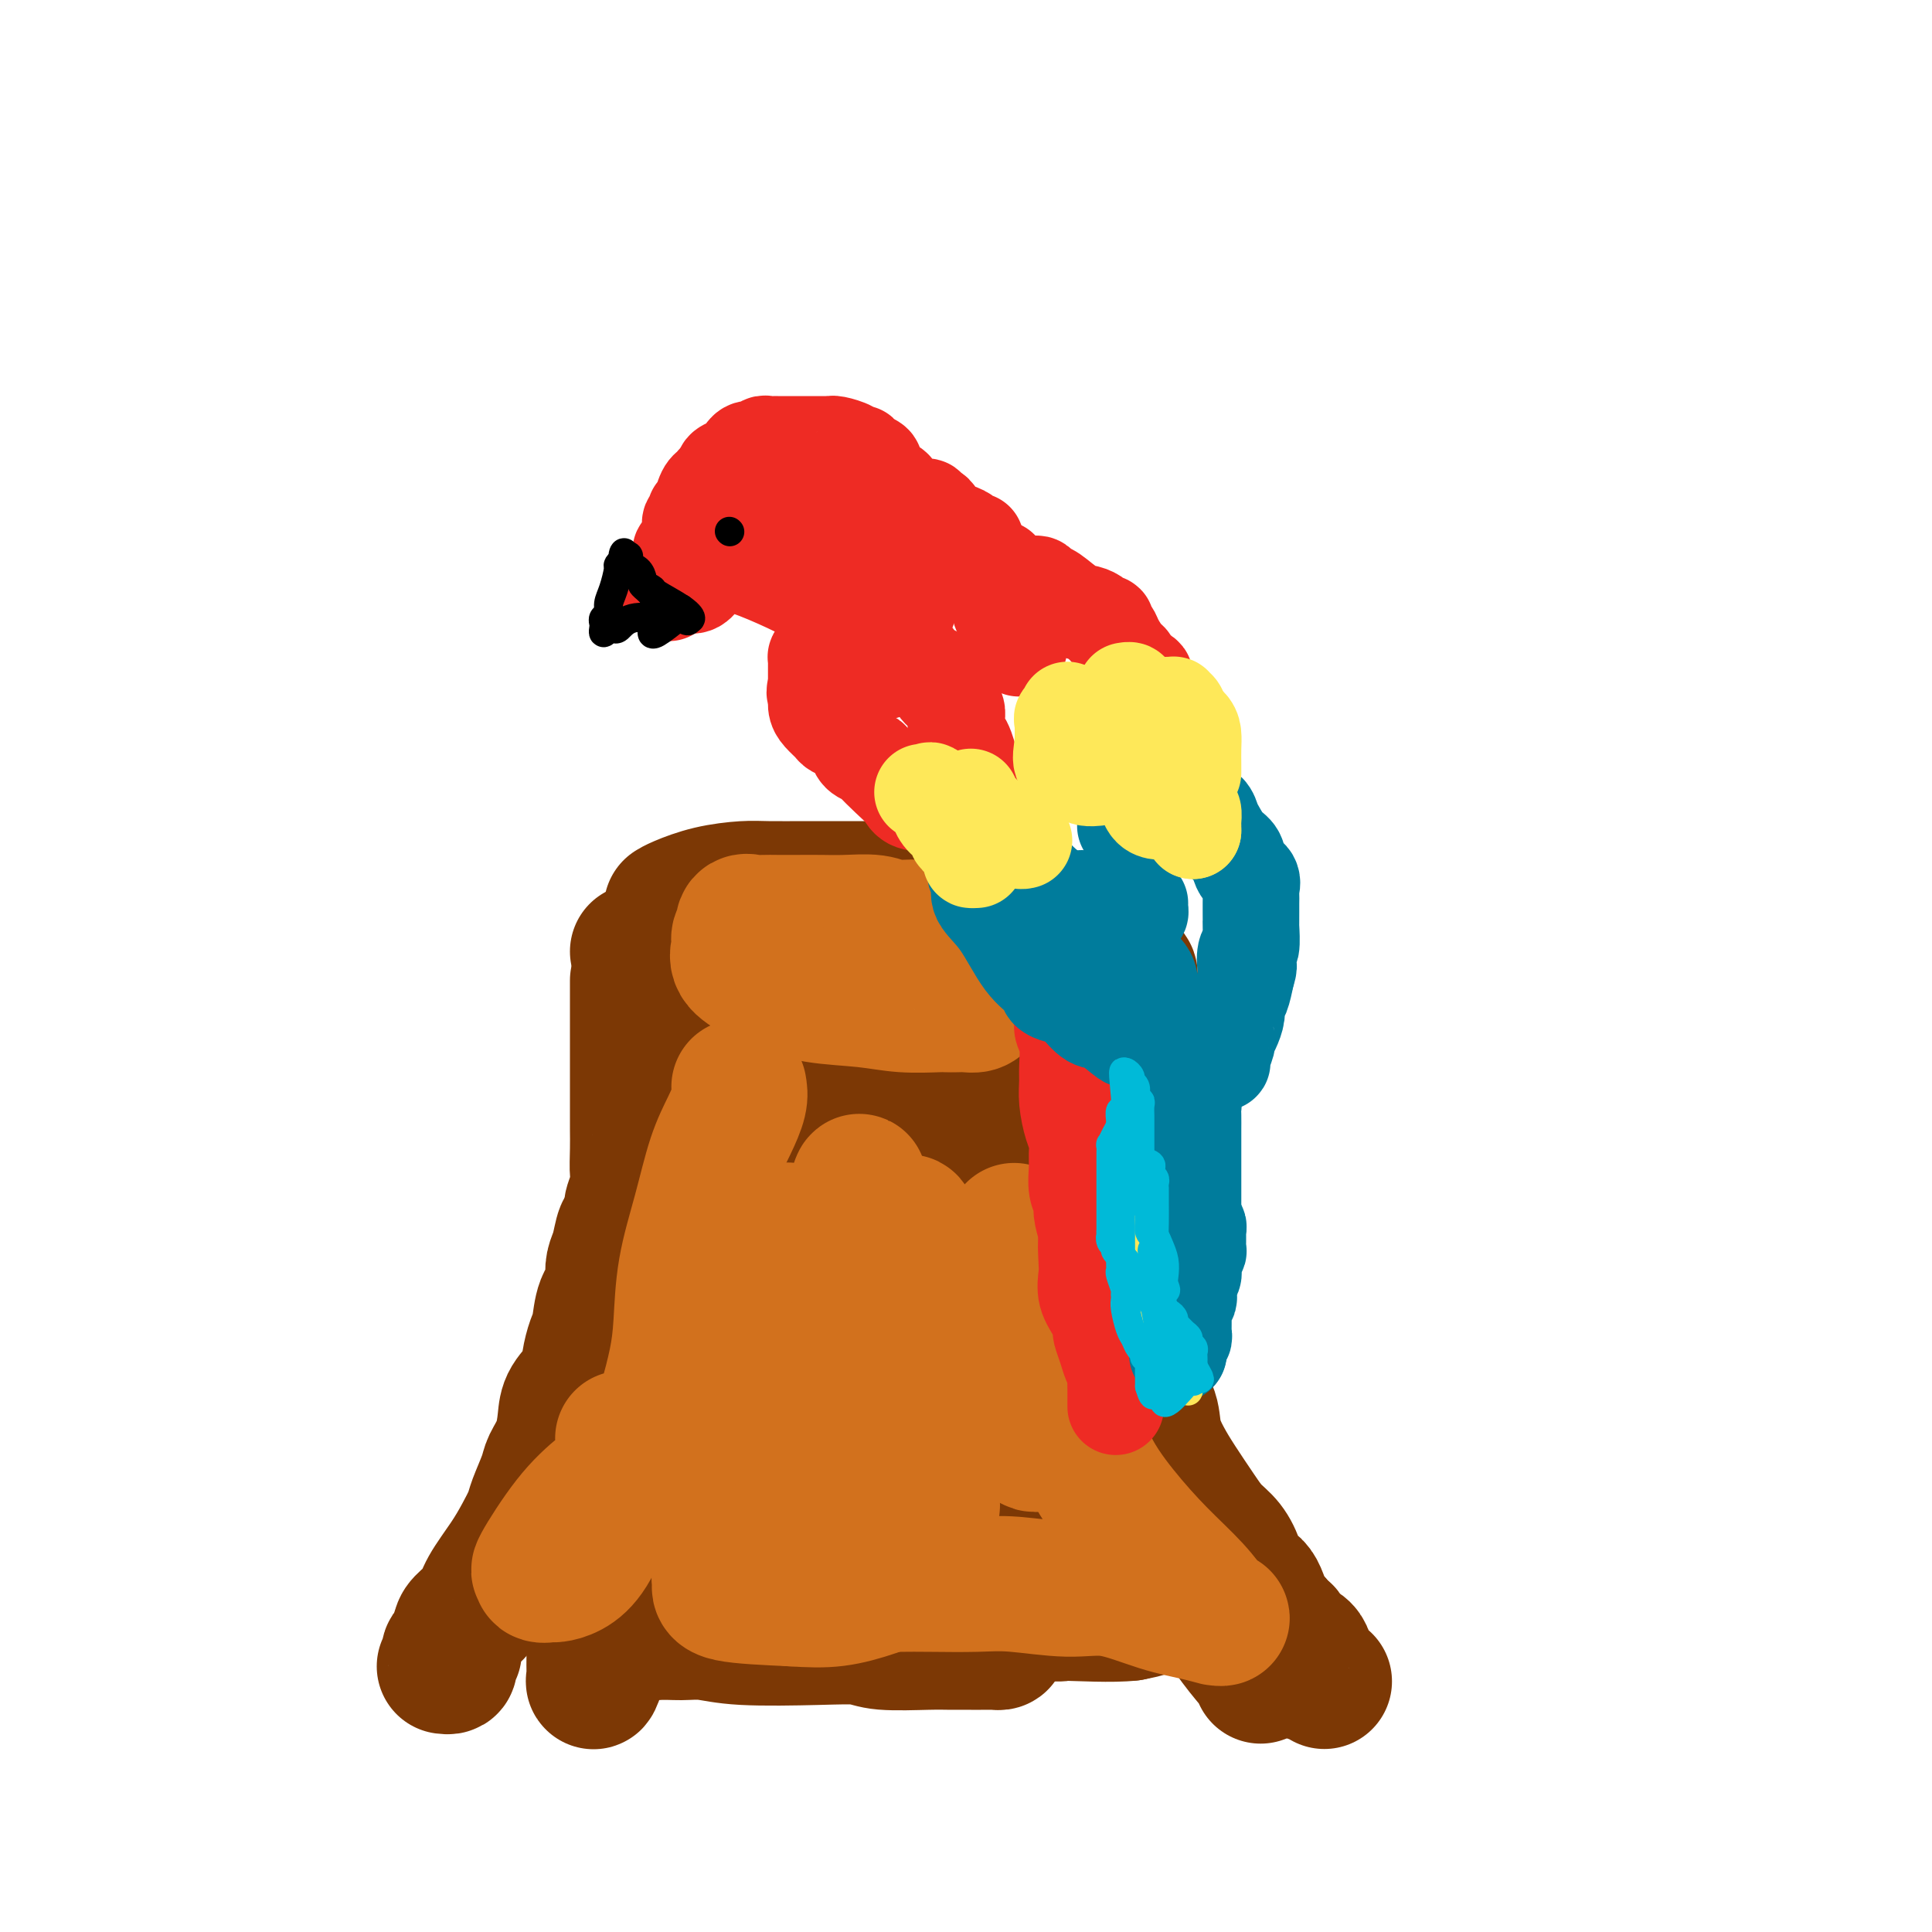 <svg viewBox='0 0 400 400' version='1.1' xmlns='http://www.w3.org/2000/svg' xmlns:xlink='http://www.w3.org/1999/xlink'><g fill='none' stroke='rgb(124,56,5)' stroke-width='28' stroke-linecap='round' stroke-linejoin='round'><path d='M92,345c0.414,0.052 0.828,0.104 1,0c0.172,-0.104 0.102,-0.363 0,-1c-0.102,-0.637 -0.237,-1.650 0,-2c0.237,-0.350 0.844,-0.036 1,0c0.156,0.036 -0.140,-0.207 0,-1c0.140,-0.793 0.715,-2.136 1,-3c0.285,-0.864 0.278,-1.248 1,-2c0.722,-0.752 2.172,-1.871 3,-3c0.828,-1.129 1.033,-2.267 2,-4c0.967,-1.733 2.697,-4.060 4,-6c1.303,-1.940 2.179,-3.491 3,-5c0.821,-1.509 1.585,-2.976 2,-4c0.415,-1.024 0.479,-1.607 1,-3c0.521,-1.393 1.500,-3.597 2,-5c0.500,-1.403 0.523,-2.006 1,-3c0.477,-0.994 1.409,-2.379 2,-4c0.591,-1.621 0.841,-3.477 1,-5c0.159,-1.523 0.228,-2.713 1,-4c0.772,-1.287 2.247,-2.673 3,-4c0.753,-1.327 0.784,-2.596 1,-4c0.216,-1.404 0.618,-2.941 1,-4c0.382,-1.059 0.742,-1.638 1,-3c0.258,-1.362 0.412,-3.507 1,-5c0.588,-1.493 1.611,-2.334 2,-3c0.389,-0.666 0.146,-1.156 0,-2c-0.146,-0.844 -0.194,-2.041 0,-3c0.194,-0.959 0.629,-1.680 1,-3c0.371,-1.320 0.677,-3.240 1,-4c0.323,-0.760 0.664,-0.360 1,-1c0.336,-0.640 0.668,-2.320 1,-4'/><path d='M131,250c3.188,-9.976 0.658,-2.917 0,-1c-0.658,1.917 0.556,-1.310 1,-3c0.444,-1.690 0.119,-1.844 0,-3c-0.119,-1.156 -0.032,-3.315 0,-5c0.032,-1.685 0.009,-2.898 0,-4c-0.009,-1.102 -0.002,-2.095 0,-3c0.002,-0.905 0.001,-1.723 0,-3c-0.001,-1.277 -0.000,-3.014 0,-4c0.000,-0.986 0.000,-1.222 0,-2c-0.000,-0.778 -0.000,-2.099 0,-3c0.000,-0.901 0.000,-1.382 0,-2c-0.000,-0.618 -0.000,-1.373 0,-2c0.000,-0.627 0.000,-1.127 0,-2c-0.000,-0.873 -0.000,-2.118 0,-3c0.000,-0.882 0.000,-1.399 0,-2c-0.000,-0.601 -0.000,-1.285 0,-2c0.000,-0.715 0.000,-1.462 0,-2c-0.000,-0.538 -0.000,-0.868 0,-1c0.000,-0.132 0.000,-0.066 0,0'/><path d='M132,197c0.226,-0.096 0.452,-0.192 1,0c0.548,0.192 1.417,0.673 2,1c0.583,0.327 0.879,0.500 1,1c0.121,0.500 0.067,1.327 1,2c0.933,0.673 2.854,1.191 4,2c1.146,0.809 1.519,1.908 2,3c0.481,1.092 1.071,2.175 2,3c0.929,0.825 2.199,1.392 3,2c0.801,0.608 1.135,1.258 2,2c0.865,0.742 2.261,1.575 3,2c0.739,0.425 0.822,0.443 1,1c0.178,0.557 0.451,1.655 1,2c0.549,0.345 1.374,-0.061 2,0c0.626,0.061 1.054,0.590 2,1c0.946,0.410 2.410,0.702 4,1c1.590,0.298 3.307,0.601 4,1c0.693,0.399 0.362,0.895 1,1c0.638,0.105 2.246,-0.182 3,0c0.754,0.182 0.655,0.833 1,1c0.345,0.167 1.136,-0.152 2,0c0.864,0.152 1.803,0.773 3,1c1.197,0.227 2.652,0.061 4,0c1.348,-0.061 2.588,-0.016 4,0c1.412,0.016 2.996,0.004 4,0c1.004,-0.004 1.430,-0.001 2,0c0.570,0.001 1.285,0.001 2,0'/><path d='M193,224c6.265,0.932 2.926,0.262 2,0c-0.926,-0.262 0.560,-0.116 2,0c1.440,0.116 2.832,0.204 4,0c1.168,-0.204 2.111,-0.698 3,-1c0.889,-0.302 1.722,-0.410 3,-1c1.278,-0.590 3.000,-1.660 4,-2c1.000,-0.340 1.279,0.049 2,0c0.721,-0.049 1.884,-0.538 3,-1c1.116,-0.462 2.187,-0.898 3,-1c0.813,-0.102 1.370,0.130 2,0c0.630,-0.130 1.335,-0.623 2,-1c0.665,-0.377 1.291,-0.640 2,-1c0.709,-0.360 1.500,-0.817 2,-1c0.500,-0.183 0.708,-0.091 1,0c0.292,0.091 0.670,0.183 1,0c0.330,-0.183 0.614,-0.641 1,-1c0.386,-0.359 0.873,-0.620 1,-1c0.127,-0.380 -0.106,-0.879 0,-1c0.106,-0.121 0.550,0.136 1,0c0.450,-0.136 0.905,-0.666 1,-1c0.095,-0.334 -0.171,-0.471 0,-1c0.171,-0.529 0.778,-1.450 1,-2c0.222,-0.550 0.060,-0.729 0,-1c-0.060,-0.271 -0.016,-0.635 0,-1c0.016,-0.365 0.005,-0.731 0,-1c-0.005,-0.269 -0.004,-0.439 0,-1c0.004,-0.561 0.011,-1.511 0,-2c-0.011,-0.489 -0.042,-0.516 -2,-2c-1.958,-1.484 -5.845,-4.424 -8,-6c-2.155,-1.576 -2.577,-1.788 -3,-2'/><path d='M221,192c-3.000,-2.239 -3.999,-2.837 -5,-3c-1.001,-0.163 -2.003,0.110 -3,0c-0.997,-0.110 -1.988,-0.603 -3,-1c-1.012,-0.397 -2.046,-0.699 -3,-1c-0.954,-0.301 -1.829,-0.603 -4,-1c-2.171,-0.397 -5.637,-0.891 -8,-1c-2.363,-0.109 -3.624,0.167 -5,0c-1.376,-0.167 -2.868,-0.777 -4,-1c-1.132,-0.223 -1.906,-0.060 -3,0c-1.094,0.060 -2.509,0.015 -4,0c-1.491,-0.015 -3.058,-0.002 -5,0c-1.942,0.002 -4.260,-0.007 -7,0c-2.740,0.007 -5.901,0.030 -8,0c-2.099,-0.030 -3.137,-0.113 -5,0c-1.863,0.113 -4.551,0.422 -7,1c-2.449,0.578 -4.659,1.425 -6,2c-1.341,0.575 -1.812,0.879 -2,1c-0.188,0.121 -0.094,0.061 0,0'/><path d='M240,219c-0.657,0.047 -1.314,0.093 -2,0c-0.686,-0.093 -1.402,-0.327 -2,0c-0.598,0.327 -1.077,1.214 -2,2c-0.923,0.786 -2.290,1.472 -3,2c-0.710,0.528 -0.763,0.898 -1,1c-0.237,0.102 -0.660,-0.065 -1,0c-0.340,0.065 -0.599,0.361 -1,1c-0.401,0.639 -0.945,1.621 -1,2c-0.055,0.379 0.378,0.156 0,1c-0.378,0.844 -1.565,2.754 -2,5c-0.435,2.246 -0.116,4.829 0,6c0.116,1.171 0.029,0.931 0,3c-0.029,2.069 -0.002,6.449 0,10c0.002,3.551 -0.023,6.274 1,9c1.023,2.726 3.094,5.456 4,8c0.906,2.544 0.648,4.903 1,7c0.352,2.097 1.315,3.932 2,6c0.685,2.068 1.091,4.368 2,6c0.909,1.632 2.319,2.596 3,4c0.681,1.404 0.632,3.247 1,5c0.368,1.753 1.152,3.416 2,5c0.848,1.584 1.762,3.088 3,5c1.238,1.912 2.802,4.232 4,6c1.198,1.768 2.029,2.984 3,4c0.971,1.016 2.080,1.830 3,3c0.920,1.170 1.650,2.695 2,4c0.350,1.305 0.321,2.391 1,3c0.679,0.609 2.068,0.741 3,2c0.932,1.259 1.409,3.645 2,5c0.591,1.355 1.295,1.677 2,2'/><path d='M264,336c3.995,5.607 2.484,2.626 2,2c-0.484,-0.626 0.060,1.104 1,2c0.940,0.896 2.277,0.958 3,2c0.723,1.042 0.833,3.063 1,4c0.167,0.937 0.391,0.791 1,1c0.609,0.209 1.603,0.774 2,1c0.397,0.226 0.199,0.113 0,0'/><path d='M261,347c-0.106,-0.479 -0.213,-0.958 -1,-2c-0.787,-1.042 -2.255,-2.648 -4,-5c-1.745,-2.352 -3.768,-5.450 -6,-8c-2.232,-2.550 -4.672,-4.552 -7,-7c-2.328,-2.448 -4.545,-5.341 -7,-8c-2.455,-2.659 -5.147,-5.083 -7,-7c-1.853,-1.917 -2.868,-3.325 -4,-5c-1.132,-1.675 -2.382,-3.616 -3,-5c-0.618,-1.384 -0.604,-2.211 -1,-4c-0.396,-1.789 -1.202,-4.540 -2,-6c-0.798,-1.460 -1.589,-1.629 -3,-5c-1.411,-3.371 -3.443,-9.943 -5,-14c-1.557,-4.057 -2.638,-5.597 -4,-8c-1.362,-2.403 -3.006,-5.668 -4,-8c-0.994,-2.332 -1.337,-3.731 -2,-5c-0.663,-1.269 -1.647,-2.408 -2,-3c-0.353,-0.592 -0.076,-0.635 0,-1c0.076,-0.365 -0.050,-1.050 0,-2c0.050,-0.950 0.277,-2.165 1,-3c0.723,-0.835 1.943,-1.291 3,-2c1.057,-0.709 1.952,-1.672 2,-2c0.048,-0.328 -0.751,-0.023 0,-1c0.751,-0.977 3.052,-3.237 1,-1c-2.052,2.237 -8.457,8.971 -11,12c-2.543,3.029 -1.223,2.354 -1,3c0.223,0.646 -0.651,2.613 -1,5c-0.349,2.387 -0.175,5.193 0,8'/><path d='M193,263c-0.343,3.227 -0.200,3.294 0,4c0.200,0.706 0.456,2.051 1,3c0.544,0.949 1.376,1.501 2,3c0.624,1.499 1.040,3.944 2,6c0.960,2.056 2.463,3.723 3,5c0.537,1.277 0.109,2.165 0,3c-0.109,0.835 0.100,1.619 0,2c-0.100,0.381 -0.508,0.360 -1,0c-0.492,-0.360 -1.069,-1.060 -2,-2c-0.931,-0.940 -2.215,-2.122 -3,-4c-0.785,-1.878 -1.072,-4.452 -2,-7c-0.928,-2.548 -2.497,-5.069 -3,-7c-0.503,-1.931 0.061,-3.273 0,-5c-0.061,-1.727 -0.749,-3.839 -1,-5c-0.251,-1.161 -0.067,-1.372 0,-2c0.067,-0.628 0.018,-1.675 0,-2c-0.018,-0.325 -0.006,0.071 0,0c0.006,-0.071 0.005,-0.611 0,-1c-0.005,-0.389 -0.014,-0.629 0,-1c0.014,-0.371 0.051,-0.873 0,-1c-0.051,-0.127 -0.189,0.120 -1,0c-0.811,-0.120 -2.293,-0.607 -4,-1c-1.707,-0.393 -3.637,-0.691 -6,0c-2.363,0.691 -5.159,2.371 -8,4c-2.841,1.629 -5.726,3.208 -8,4c-2.274,0.792 -3.935,0.798 -3,0c0.935,-0.798 4.468,-2.399 8,-4'/><path d='M167,255c1.918,-1.973 2.712,-4.907 4,-7c1.288,-2.093 3.070,-3.345 4,-5c0.930,-1.655 1.009,-3.711 1,-5c-0.009,-1.289 -0.105,-1.809 0,-2c0.105,-0.191 0.410,-0.052 0,0c-0.410,0.052 -1.535,0.017 -3,1c-1.465,0.983 -3.268,2.985 -5,5c-1.732,2.015 -3.392,4.042 -5,6c-1.608,1.958 -3.164,3.847 -4,5c-0.836,1.153 -0.952,1.570 -1,2c-0.048,0.430 -0.026,0.872 0,1c0.026,0.128 0.058,-0.060 0,-1c-0.058,-0.940 -0.205,-2.633 -1,-4c-0.795,-1.367 -2.238,-2.409 -3,-3c-0.762,-0.591 -0.841,-0.730 -1,-1c-0.159,-0.270 -0.396,-0.671 -1,-1c-0.604,-0.329 -1.573,-0.585 -2,0c-0.427,0.585 -0.310,2.010 -1,6c-0.690,3.990 -2.185,10.544 -3,15c-0.815,4.456 -0.949,6.813 -1,10c-0.051,3.187 -0.020,7.202 0,10c0.020,2.798 0.027,4.377 0,6c-0.027,1.623 -0.090,3.291 0,5c0.090,1.709 0.332,3.460 0,5c-0.332,1.540 -1.238,2.869 -2,4c-0.762,1.131 -1.381,2.066 -2,3'/><path d='M141,310c-0.680,1.394 -0.380,1.379 -1,2c-0.620,0.621 -2.159,1.879 -3,3c-0.841,1.121 -0.983,2.105 -1,3c-0.017,0.895 0.090,1.700 0,2c-0.090,0.300 -0.378,0.094 0,-1c0.378,-1.094 1.424,-3.075 2,-5c0.576,-1.925 0.684,-3.795 1,-5c0.316,-1.205 0.840,-1.746 1,-2c0.160,-0.254 -0.043,-0.222 0,0c0.043,0.222 0.331,0.633 0,1c-0.331,0.367 -1.281,0.690 -2,2c-0.719,1.310 -1.207,3.608 -2,6c-0.793,2.392 -1.891,4.877 -3,7c-1.109,2.123 -2.231,3.882 -3,6c-0.769,2.118 -1.187,4.594 -2,7c-0.813,2.406 -2.022,4.742 -3,7c-0.978,2.258 -1.726,4.437 -2,5c-0.274,0.563 -0.074,-0.490 0,-1c0.074,-0.510 0.021,-0.476 0,-1c-0.021,-0.524 -0.009,-1.604 0,-3c0.009,-1.396 0.016,-3.106 0,-4c-0.016,-0.894 -0.054,-0.972 0,-1c0.054,-0.028 0.200,-0.008 1,0c0.800,0.008 2.254,0.002 3,0c0.746,-0.002 0.785,-0.001 2,0c1.215,0.001 3.608,0.000 6,0'/><path d='M135,338c2.986,-0.139 4.452,0.014 6,0c1.548,-0.014 3.178,-0.196 5,0c1.822,0.196 3.835,0.771 8,1c4.165,0.229 10.483,0.114 15,0c4.517,-0.114 7.235,-0.227 9,0c1.765,0.227 2.577,0.793 5,1c2.423,0.207 6.457,0.056 9,0c2.543,-0.056 3.595,-0.015 5,0c1.405,0.015 3.164,0.004 4,0c0.836,-0.004 0.749,-0.001 1,0c0.251,0.001 0.841,0.000 1,0c0.159,-0.000 -0.111,0.001 0,0c0.111,-0.001 0.604,-0.002 1,0c0.396,0.002 0.694,0.009 1,0c0.306,-0.009 0.618,-0.033 1,0c0.382,0.033 0.834,0.123 1,0c0.166,-0.123 0.048,-0.458 0,-1c-0.048,-0.542 -0.025,-1.289 0,-2c0.025,-0.711 0.054,-1.384 0,-2c-0.054,-0.616 -0.189,-1.174 0,-2c0.189,-0.826 0.703,-1.920 -1,-5c-1.703,-3.080 -5.623,-8.146 -9,-12c-3.377,-3.854 -6.211,-6.495 -9,-10c-2.789,-3.505 -5.532,-7.874 -8,-12c-2.468,-4.126 -4.661,-8.008 -6,-11c-1.339,-2.992 -1.823,-5.093 -2,-6c-0.177,-0.907 -0.047,-0.619 0,-1c0.047,-0.381 0.013,-1.432 0,-2c-0.013,-0.568 -0.003,-0.653 0,-1c0.003,-0.347 0.001,-0.956 0,-1c-0.001,-0.044 -0.000,0.478 0,1'/><path d='M172,273c-1.232,-2.449 -0.314,1.930 0,5c0.314,3.070 0.022,4.833 0,7c-0.022,2.167 0.226,4.737 0,7c-0.226,2.263 -0.925,4.217 0,6c0.925,1.783 3.474,3.395 6,5c2.526,1.605 5.027,3.202 7,4c1.973,0.798 3.417,0.797 5,1c1.583,0.203 3.306,0.610 4,1c0.694,0.390 0.361,0.763 2,2c1.639,1.237 5.250,3.337 7,5c1.750,1.663 1.638,2.891 3,4c1.362,1.109 4.197,2.101 6,3c1.803,0.899 2.573,1.705 4,2c1.427,0.295 3.512,0.080 5,0c1.488,-0.080 2.380,-0.025 3,0c0.620,0.025 0.969,0.020 2,0c1.031,-0.020 2.746,-0.055 4,0c1.254,0.055 2.048,0.200 3,1c0.952,0.800 2.062,2.256 3,3c0.938,0.744 1.704,0.777 2,1c0.296,0.223 0.120,0.637 0,1c-0.120,0.363 -0.186,0.675 0,1c0.186,0.325 0.625,0.664 0,1c-0.625,0.336 -2.312,0.668 -4,1'/><path d='M234,334c-3.620,0.436 -10.670,0.026 -13,0c-2.330,-0.026 0.059,0.333 -5,0c-5.059,-0.333 -17.565,-1.357 -26,-2c-8.435,-0.643 -12.797,-0.903 -15,-1c-2.203,-0.097 -2.245,-0.030 -3,0c-0.755,0.030 -2.222,0.022 -3,0c-0.778,-0.022 -0.867,-0.058 -1,0c-0.133,0.058 -0.309,0.212 -1,0c-0.691,-0.212 -1.897,-0.789 -3,-1c-1.103,-0.211 -2.105,-0.057 -3,0c-0.895,0.057 -1.684,0.016 -2,0c-0.316,-0.016 -0.158,-0.008 0,0'/></g>
<g fill='none' stroke='rgb(210,113,29)' stroke-width='28' stroke-linecap='round' stroke-linejoin='round'><path d='M212,197c0.089,-0.453 0.178,-0.905 0,-1c-0.178,-0.095 -0.622,0.168 -1,0c-0.378,-0.168 -0.691,-0.767 -1,-1c-0.309,-0.233 -0.616,-0.101 -1,0c-0.384,0.101 -0.847,0.170 -2,0c-1.153,-0.170 -2.997,-0.580 -4,-1c-1.003,-0.420 -1.165,-0.849 -2,-1c-0.835,-0.151 -2.341,-0.025 -3,0c-0.659,0.025 -0.470,-0.050 -1,0c-0.530,0.050 -1.779,0.223 -3,0c-1.221,-0.223 -2.415,-0.844 -4,-1c-1.585,-0.156 -3.561,0.154 -5,0c-1.439,-0.154 -2.342,-0.773 -4,-1c-1.658,-0.227 -4.072,-0.061 -6,0c-1.928,0.061 -3.370,0.017 -5,0c-1.630,-0.017 -3.449,-0.007 -5,0c-1.551,0.007 -2.832,0.009 -4,0c-1.168,-0.009 -2.221,-0.031 -3,0c-0.779,0.031 -1.285,0.116 -2,0c-0.715,-0.116 -1.641,-0.432 -2,0c-0.359,0.432 -0.152,1.613 0,2c0.152,0.387 0.248,-0.021 0,0c-0.248,0.021 -0.840,0.469 -1,1c-0.160,0.531 0.111,1.143 0,2c-0.111,0.857 -0.603,1.959 0,3c0.603,1.041 2.302,2.020 4,3'/><path d='M157,202c1.462,0.808 3.117,1.327 5,2c1.883,0.673 3.995,1.501 7,2c3.005,0.499 6.902,0.670 10,1c3.098,0.330 5.396,0.820 8,1c2.604,0.180 5.513,0.049 7,0c1.487,-0.049 1.551,-0.016 2,0c0.449,0.016 1.283,0.015 2,0c0.717,-0.015 1.316,-0.043 2,0c0.684,0.043 1.451,0.156 2,0c0.549,-0.156 0.879,-0.580 1,-1c0.121,-0.420 0.035,-0.834 0,-1c-0.035,-0.166 -0.017,-0.083 0,0'/><path d='M153,225c0.154,0.845 0.308,1.691 0,3c-0.308,1.309 -1.077,3.082 -2,5c-0.923,1.918 -2.001,3.980 -3,7c-0.999,3.020 -1.920,6.999 -3,11c-1.080,4.001 -2.319,8.025 -3,12c-0.681,3.975 -0.805,7.902 -1,11c-0.195,3.098 -0.462,5.366 -1,8c-0.538,2.634 -1.348,5.634 -2,8c-0.652,2.366 -1.146,4.099 -2,6c-0.854,1.901 -2.067,3.969 -4,6c-1.933,2.031 -4.587,4.026 -7,6c-2.413,1.974 -4.587,3.926 -7,7c-2.413,3.074 -5.065,7.269 -6,9c-0.935,1.731 -0.151,0.998 0,1c0.151,0.002 -0.330,0.738 0,1c0.330,0.262 1.470,0.049 2,0c0.530,-0.049 0.451,0.066 1,0c0.549,-0.066 1.727,-0.312 3,-1c1.273,-0.688 2.642,-1.817 4,-4c1.358,-2.183 2.704,-5.420 4,-9c1.296,-3.580 2.541,-7.502 3,-10c0.459,-2.498 0.131,-3.571 0,-4c-0.131,-0.429 -0.066,-0.215 0,0'/><path d='M145,262c0.172,1.187 0.344,2.373 0,4c-0.344,1.627 -1.203,3.693 -2,7c-0.797,3.307 -1.531,7.855 -2,12c-0.469,4.145 -0.672,7.889 -1,11c-0.328,3.111 -0.779,5.591 -1,7c-0.221,1.409 -0.212,1.749 0,2c0.212,0.251 0.626,0.413 1,0c0.374,-0.413 0.708,-1.401 2,-4c1.292,-2.599 3.543,-6.809 5,-11c1.457,-4.191 2.120,-8.363 3,-12c0.880,-3.637 1.976,-6.740 3,-10c1.024,-3.260 1.977,-6.676 3,-9c1.023,-2.324 2.117,-3.554 3,-4c0.883,-0.446 1.557,-0.107 2,0c0.443,0.107 0.657,-0.016 1,0c0.343,0.016 0.815,0.172 1,0c0.185,-0.172 0.084,-0.671 0,0c-0.084,0.671 -0.152,2.512 0,4c0.152,1.488 0.525,2.624 0,7c-0.525,4.376 -1.948,11.991 -3,17c-1.052,5.009 -1.735,7.411 -2,9c-0.265,1.589 -0.113,2.365 0,3c0.113,0.635 0.188,1.128 0,1c-0.188,-0.128 -0.638,-0.877 0,-2c0.638,-1.123 2.363,-2.622 4,-6c1.637,-3.378 3.185,-8.637 5,-13c1.815,-4.363 3.898,-7.829 5,-11c1.102,-3.171 1.223,-6.046 2,-9c0.777,-2.954 2.209,-5.988 3,-8c0.791,-2.012 0.940,-3.004 1,-2c0.060,1.004 0.030,4.002 0,7'/><path d='M178,252c0.157,2.691 0.048,6.919 0,11c-0.048,4.081 -0.037,8.014 0,11c0.037,2.986 0.099,5.024 0,6c-0.099,0.976 -0.359,0.889 0,1c0.359,0.111 1.337,0.419 2,-1c0.663,-1.419 1.011,-4.567 2,-7c0.989,-2.433 2.618,-4.151 3,-6c0.382,-1.849 -0.485,-3.828 0,-6c0.485,-2.172 2.320,-4.537 3,-6c0.680,-1.463 0.206,-2.024 0,-2c-0.206,0.024 -0.142,0.634 0,1c0.142,0.366 0.364,0.487 1,3c0.636,2.513 1.687,7.418 3,11c1.313,3.582 2.888,5.841 4,8c1.112,2.159 1.760,4.219 2,5c0.240,0.781 0.071,0.285 0,0c-0.071,-0.285 -0.044,-0.358 1,0c1.044,0.358 3.105,1.147 4,0c0.895,-1.147 0.626,-4.231 1,-6c0.374,-1.769 1.393,-2.222 2,-4c0.607,-1.778 0.804,-4.879 1,-7c0.196,-2.121 0.392,-3.262 1,-4c0.608,-0.738 1.627,-1.074 2,-2c0.373,-0.926 0.100,-2.442 0,-3c-0.100,-0.558 -0.029,-0.160 0,2c0.029,2.160 0.014,6.080 0,10'/><path d='M210,267c0.026,3.990 0.092,7.966 0,12c-0.092,4.034 -0.342,8.126 0,11c0.342,2.874 1.276,4.528 2,6c0.724,1.472 1.237,2.760 2,3c0.763,0.240 1.775,-0.568 2,-1c0.225,-0.432 -0.336,-0.487 0,-3c0.336,-2.513 1.568,-7.483 2,-10c0.432,-2.517 0.064,-2.582 0,-4c-0.064,-1.418 0.175,-4.189 0,-6c-0.175,-1.811 -0.764,-2.660 -1,-3c-0.236,-0.340 -0.118,-0.170 0,0'/><path d='M217,272c-0.375,3.076 -0.749,6.151 0,9c0.749,2.849 2.622,5.471 4,9c1.378,3.529 2.261,7.965 4,12c1.739,4.035 4.335,7.670 7,11c2.665,3.330 5.398,6.356 8,9c2.602,2.644 5.074,4.905 7,7c1.926,2.095 3.305,4.023 4,5c0.695,0.977 0.704,1.004 1,1c0.296,-0.004 0.879,-0.037 1,0c0.121,0.037 -0.219,0.144 -1,0c-0.781,-0.144 -2.003,-0.540 -4,-1c-1.997,-0.460 -4.771,-0.985 -8,-2c-3.229,-1.015 -6.914,-2.521 -10,-3c-3.086,-0.479 -5.573,0.068 -9,0c-3.427,-0.068 -7.794,-0.750 -11,-1c-3.206,-0.250 -5.249,-0.069 -8,0c-2.751,0.069 -6.208,0.026 -9,0c-2.792,-0.026 -4.918,-0.035 -7,0c-2.082,0.035 -4.118,0.113 -6,0c-1.882,-0.113 -3.608,-0.417 -6,-1c-2.392,-0.583 -5.449,-1.447 -9,-2c-3.551,-0.553 -7.595,-0.797 -10,-1c-2.405,-0.203 -3.172,-0.367 -4,0c-0.828,0.367 -1.717,1.263 -2,2c-0.283,0.737 0.039,1.314 0,2c-0.039,0.686 -0.440,1.482 2,2c2.440,0.518 7.720,0.759 13,1'/><path d='M164,331c3.662,0.240 6.316,0.340 9,0c2.684,-0.340 5.399,-1.122 8,-2c2.601,-0.878 5.089,-1.854 7,-4c1.911,-2.146 3.245,-5.462 4,-8c0.755,-2.538 0.930,-4.296 1,-5c0.070,-0.704 0.035,-0.352 0,0'/><path d='M201,291c-0.832,-0.275 -1.665,-0.550 -2,0c-0.335,0.550 -0.173,1.926 -7,7c-6.827,5.074 -20.641,13.846 -26,17c-5.359,3.154 -2.261,0.691 -1,0c1.261,-0.691 0.686,0.391 1,0c0.314,-0.391 1.518,-2.255 2,-3c0.482,-0.745 0.241,-0.373 0,0'/></g>
<g fill='none' stroke='rgb(238,43,36)' stroke-width='20' stroke-linecap='round' stroke-linejoin='round'><path d='M212,191c-0.000,0.312 -0.001,0.624 0,1c0.001,0.376 0.003,0.816 0,1c-0.003,0.184 -0.013,0.112 0,0c0.013,-0.112 0.048,-0.263 0,0c-0.048,0.263 -0.181,0.942 0,1c0.181,0.058 0.675,-0.504 1,0c0.325,0.504 0.483,2.075 1,3c0.517,0.925 1.395,1.205 2,2c0.605,0.795 0.937,2.103 1,3c0.063,0.897 -0.142,1.381 0,2c0.142,0.619 0.630,1.374 1,2c0.370,0.626 0.621,1.123 1,2c0.379,0.877 0.886,2.135 1,3c0.114,0.865 -0.166,1.339 0,2c0.166,0.661 0.779,1.510 1,3c0.221,1.490 0.049,3.620 0,5c-0.049,1.380 0.025,2.011 0,3c-0.025,0.989 -0.150,2.336 0,4c0.150,1.664 0.575,3.646 1,5c0.425,1.354 0.850,2.082 1,3c0.150,0.918 0.025,2.026 0,3c-0.025,0.974 0.048,1.813 0,3c-0.048,1.187 -0.219,2.720 0,4c0.219,1.280 0.828,2.306 1,3c0.172,0.694 -0.094,1.055 0,2c0.094,0.945 0.547,2.472 1,4'/><path d='M225,255c0.776,7.052 0.214,2.683 0,2c-0.214,-0.683 -0.082,2.322 0,4c0.082,1.678 0.112,2.031 0,3c-0.112,0.969 -0.367,2.556 0,4c0.367,1.444 1.355,2.746 2,4c0.645,1.254 0.947,2.458 1,3c0.053,0.542 -0.144,0.420 0,1c0.144,0.580 0.627,1.863 1,3c0.373,1.137 0.636,2.130 1,3c0.364,0.870 0.830,1.617 1,2c0.170,0.383 0.046,0.402 0,1c-0.046,0.598 -0.012,1.776 0,3c0.012,1.224 0.004,2.492 0,3c-0.004,0.508 -0.002,0.254 0,0'/></g>
<g fill='none' stroke='rgb(0,124,156)' stroke-width='20' stroke-linecap='round' stroke-linejoin='round'><path d='M224,186c0.023,0.291 0.046,0.582 0,1c-0.046,0.418 -0.161,0.963 0,1c0.161,0.037 0.599,-0.433 1,0c0.401,0.433 0.766,1.768 1,2c0.234,0.232 0.339,-0.639 1,0c0.661,0.639 1.879,2.786 3,4c1.121,1.214 2.147,1.493 3,2c0.853,0.507 1.535,1.241 2,2c0.465,0.759 0.714,1.543 1,2c0.286,0.457 0.609,0.587 1,1c0.391,0.413 0.850,1.109 1,2c0.150,0.891 -0.008,1.977 0,3c0.008,1.023 0.182,1.982 1,3c0.818,1.018 2.280,2.094 3,3c0.720,0.906 0.700,1.643 1,3c0.300,1.357 0.921,3.333 1,4c0.079,0.667 -0.385,0.023 0,1c0.385,0.977 1.620,3.573 2,5c0.380,1.427 -0.094,1.683 0,2c0.094,0.317 0.757,0.694 1,1c0.243,0.306 0.065,0.541 0,1c-0.065,0.459 -0.017,1.141 0,2c0.017,0.859 0.005,1.897 0,3c-0.005,1.103 -0.001,2.273 0,3c0.001,0.727 0.000,1.010 0,2c-0.000,0.990 -0.000,2.688 0,4c0.000,1.312 0.000,2.238 0,3c-0.000,0.762 -0.000,1.359 0,2c0.000,0.641 0.000,1.326 0,2c-0.000,0.674 -0.000,1.337 0,2'/><path d='M247,252c0.227,4.101 0.793,2.354 1,2c0.207,-0.354 0.055,0.683 0,1c-0.055,0.317 -0.014,-0.088 0,0c0.014,0.088 -0.000,0.670 0,1c0.000,0.330 0.014,0.408 0,1c-0.014,0.592 -0.057,1.699 0,2c0.057,0.301 0.212,-0.204 0,0c-0.212,0.204 -0.793,1.118 -1,2c-0.207,0.882 -0.042,1.732 0,2c0.042,0.268 -0.040,-0.044 0,0c0.040,0.044 0.203,0.446 0,1c-0.203,0.554 -0.772,1.262 -1,2c-0.228,0.738 -0.114,1.508 0,2c0.114,0.492 0.227,0.705 0,1c-0.227,0.295 -0.793,0.670 -1,1c-0.207,0.330 -0.056,0.613 0,1c0.056,0.387 0.015,0.877 0,1c-0.015,0.123 -0.004,-0.122 0,0c0.004,0.122 0.002,0.611 0,1c-0.002,0.389 -0.004,0.678 0,1c0.004,0.322 0.015,0.677 0,1c-0.015,0.323 -0.056,0.612 0,1c0.056,0.388 0.207,0.874 0,1c-0.207,0.126 -0.774,-0.107 -1,0c-0.226,0.107 -0.113,0.553 0,1'/><path d='M244,278c-0.467,4.222 -0.133,1.778 0,1c0.133,-0.778 0.067,0.111 0,1'/><path d='M244,280c0.000,0.333 0.000,0.167 0,0'/><path d='M202,181c0.512,0.600 1.024,1.200 1,2c-0.024,0.800 -0.582,1.800 0,3c0.582,1.200 2.306,2.598 4,5c1.694,2.402 3.357,5.807 5,8c1.643,2.193 3.266,3.175 4,4c0.734,0.825 0.580,1.494 1,2c0.420,0.506 1.414,0.851 2,1c0.586,0.149 0.763,0.104 1,0c0.237,-0.104 0.533,-0.265 1,0c0.467,0.265 1.105,0.957 2,2c0.895,1.043 2.047,2.437 3,3c0.953,0.563 1.707,0.294 3,1c1.293,0.706 3.125,2.388 4,3c0.875,0.612 0.791,0.153 1,0c0.209,-0.153 0.710,0.001 1,0c0.290,-0.001 0.371,-0.155 1,0c0.629,0.155 1.808,0.619 2,1c0.192,0.381 -0.602,0.680 0,1c0.602,0.320 2.601,0.663 4,1c1.399,0.337 2.200,0.669 3,1'/><path d='M245,219c4.824,1.950 3.885,0.327 4,0c0.115,-0.327 1.284,0.644 2,1c0.716,0.356 0.981,0.099 1,0c0.019,-0.099 -0.206,-0.039 0,0c0.206,0.039 0.842,0.058 1,0c0.158,-0.058 -0.164,-0.193 0,-1c0.164,-0.807 0.814,-2.285 1,-3c0.186,-0.715 -0.091,-0.665 0,-1c0.091,-0.335 0.549,-1.054 1,-2c0.451,-0.946 0.894,-2.120 1,-3c0.106,-0.880 -0.125,-1.468 0,-2c0.125,-0.532 0.607,-1.009 1,-2c0.393,-0.991 0.696,-2.495 1,-4'/><path d='M258,202c0.944,-3.055 0.306,-1.693 0,-2c-0.306,-0.307 -0.278,-2.285 0,-3c0.278,-0.715 0.807,-0.169 1,-1c0.193,-0.831 0.052,-3.039 0,-4c-0.052,-0.961 -0.014,-0.676 0,-1c0.014,-0.324 0.006,-1.256 0,-2c-0.006,-0.744 -0.008,-1.300 0,-2c0.008,-0.700 0.028,-1.542 0,-2c-0.028,-0.458 -0.104,-0.530 0,-1c0.104,-0.470 0.389,-1.337 0,-2c-0.389,-0.663 -1.452,-1.122 -2,-2c-0.548,-0.878 -0.579,-2.175 -1,-3c-0.421,-0.825 -1.230,-1.177 -2,-2c-0.770,-0.823 -1.499,-2.116 -2,-3c-0.501,-0.884 -0.772,-1.357 -1,-2c-0.228,-0.643 -0.413,-1.454 -1,-2c-0.587,-0.546 -1.576,-0.825 -2,-1c-0.424,-0.175 -0.283,-0.246 -1,-1c-0.717,-0.754 -2.291,-2.192 -3,-3c-0.709,-0.808 -0.551,-0.985 -1,-1c-0.449,-0.015 -1.504,0.132 -2,0c-0.496,-0.132 -0.432,-0.543 -1,-1c-0.568,-0.457 -1.766,-0.960 -2,-1c-0.234,-0.040 0.498,0.383 0,0c-0.498,-0.383 -2.227,-1.570 -3,-2c-0.773,-0.430 -0.591,-0.101 -1,0c-0.409,0.101 -1.409,-0.024 -2,0c-0.591,0.024 -0.775,0.199 -1,0c-0.225,-0.199 -0.493,-0.771 -1,-1c-0.507,-0.229 -1.254,-0.114 -2,0'/><path d='M228,157c-2.667,-1.000 -1.333,-0.500 0,0'/><path d='M202,176c0.377,-0.005 0.754,-0.011 1,0c0.246,0.011 0.361,0.038 1,0c0.639,-0.038 1.802,-0.143 3,0c1.198,0.143 2.433,0.532 4,2c1.567,1.468 3.467,4.015 6,6c2.533,1.985 5.698,3.408 8,5c2.302,1.592 3.741,3.352 5,4c1.259,0.648 2.337,0.185 3,0c0.663,-0.185 0.910,-0.091 1,0c0.090,0.091 0.023,0.178 0,0c-0.023,-0.178 -0.004,-0.622 0,-1c0.004,-0.378 -0.009,-0.689 0,-1c0.009,-0.311 0.041,-0.622 0,-1c-0.041,-0.378 -0.155,-0.823 0,-1c0.155,-0.177 0.577,-0.086 1,0c0.423,0.086 0.845,0.167 1,0c0.155,-0.167 0.042,-0.584 0,-1c-0.042,-0.416 -0.012,-0.833 0,-1c0.012,-0.167 0.006,-0.083 0,0'/><path d='M238,172c-0.226,-0.085 -0.452,-0.169 -1,0c-0.548,0.169 -1.419,0.593 -2,0c-0.581,-0.593 -0.874,-2.201 -1,-3c-0.126,-0.799 -0.086,-0.788 0,-1c0.086,-0.212 0.219,-0.645 0,-1c-0.219,-0.355 -0.791,-0.631 -1,0c-0.209,0.631 -0.056,2.170 0,3c0.056,0.830 0.016,0.951 0,1c-0.016,0.049 -0.008,0.024 0,0'/></g>
<g fill='none' stroke='rgb(254,232,89)' stroke-width='6' stroke-linecap='round' stroke-linejoin='round'><path d='M234,224c0.000,-0.057 0.000,-0.114 0,0c0.000,0.114 0.000,0.398 0,1c-0.000,0.602 0.000,1.523 0,2c0.000,0.477 0.000,0.510 0,1c0.000,0.490 -0.000,1.439 0,2c0.000,0.561 0.000,0.736 0,1c-0.000,0.264 0.000,0.619 0,1c0.000,0.381 -0.000,0.789 0,1c0.000,0.211 0.000,0.227 0,1c-0.000,0.773 -0.000,2.305 0,3c0.000,0.695 0.000,0.553 0,1c-0.000,0.447 0.000,1.482 0,2c0.000,0.518 0.000,0.520 0,1c-0.000,0.480 -0.000,1.438 0,2c0.000,0.562 0.000,0.728 0,1c0.000,0.272 0.000,0.650 0,1c0.000,0.350 0.000,0.671 0,1c0.000,0.329 0.000,0.664 0,1'/><path d='M234,247c0.000,4.179 0.000,3.127 0,3c-0.000,-0.127 -0.000,0.671 0,1c0.000,0.329 0.000,0.189 0,1c-0.000,0.811 -0.000,2.572 0,3c0.000,0.428 0.000,-0.475 0,0c-0.000,0.475 -0.000,2.330 0,3c0.000,0.670 0.000,0.154 0,1c-0.000,0.846 -0.001,3.052 0,4c0.001,0.948 0.003,0.636 0,1c-0.003,0.364 -0.011,1.403 0,2c0.011,0.597 0.042,0.751 0,1c-0.042,0.249 -0.156,0.593 0,1c0.156,0.407 0.582,0.879 1,1c0.418,0.121 0.829,-0.108 1,0c0.171,0.108 0.102,0.553 0,1c-0.102,0.447 -0.237,0.897 0,1c0.237,0.103 0.847,-0.140 1,0c0.153,0.140 -0.151,0.665 0,1c0.151,0.335 0.758,0.481 1,1c0.242,0.519 0.118,1.410 0,2c-0.118,0.590 -0.229,0.879 0,1c0.229,0.121 0.797,0.074 1,0c0.203,-0.074 0.040,-0.175 0,0c-0.040,0.175 0.044,0.624 0,1c-0.044,0.376 -0.215,0.677 0,1c0.215,0.323 0.817,0.667 1,1c0.183,0.333 -0.054,0.656 0,1c0.054,0.344 0.399,0.708 1,1c0.601,0.292 1.457,0.512 2,1c0.543,0.488 0.771,1.244 1,2'/><path d='M244,284c1.713,3.193 0.995,2.175 1,2c0.005,-0.175 0.732,0.491 1,1c0.268,0.509 0.077,0.860 0,1c-0.077,0.140 -0.038,0.070 0,0'/></g>
<g fill='none' stroke='rgb(0,186,216)' stroke-width='6' stroke-linecap='round' stroke-linejoin='round'><path d='M235,226c-0.446,0.349 -0.893,0.698 -1,1c-0.107,0.302 0.125,0.558 0,1c-0.125,0.442 -0.608,1.069 -1,2c-0.392,0.931 -0.694,2.165 -1,3c-0.306,0.835 -0.618,1.270 -1,2c-0.382,0.730 -0.834,1.756 -1,2c-0.166,0.244 -0.044,-0.292 0,0c0.044,0.292 0.012,1.413 0,2c-0.012,0.587 -0.003,0.640 0,1c0.003,0.360 0.001,1.028 0,1c-0.001,-0.028 -0.000,-0.751 0,0c0.000,0.751 0.000,2.978 0,4c-0.000,1.022 -0.000,0.840 0,1c0.000,0.160 0.000,0.662 0,1c-0.000,0.338 -0.000,0.510 0,1c0.000,0.490 0.000,1.296 0,2c-0.000,0.704 -0.000,1.305 0,2c0.000,0.695 0.000,1.484 0,2c-0.000,0.516 -0.000,0.758 0,1'/><path d='M230,255c0.018,2.964 0.064,1.374 0,1c-0.064,-0.374 -0.237,0.468 0,1c0.237,0.532 0.886,0.754 1,1c0.114,0.246 -0.306,0.518 0,1c0.306,0.482 1.339,1.176 2,2c0.661,0.824 0.950,1.779 1,2c0.050,0.221 -0.140,-0.292 0,0c0.140,0.292 0.611,1.388 1,2c0.389,0.612 0.695,0.740 1,1c0.305,0.260 0.610,0.652 1,1c0.390,0.348 0.864,0.653 1,1c0.136,0.347 -0.065,0.737 0,1c0.065,0.263 0.395,0.399 1,1c0.605,0.601 1.486,1.667 2,2c0.514,0.333 0.662,-0.065 1,0c0.338,0.065 0.865,0.595 1,1c0.135,0.405 -0.123,0.686 0,1c0.123,0.314 0.625,0.662 1,1c0.375,0.338 0.622,0.668 1,1c0.378,0.332 0.886,0.666 1,1c0.114,0.334 -0.166,0.667 0,1c0.166,0.333 0.776,0.667 1,1c0.224,0.333 0.060,0.667 0,1c-0.060,0.333 -0.016,0.667 0,1c0.016,0.333 0.005,0.667 0,1c-0.005,0.333 -0.002,0.667 0,1'/><path d='M247,283c2.632,4.515 0.714,1.804 0,1c-0.714,-0.804 -0.222,0.299 0,1c0.222,0.701 0.174,0.999 0,1c-0.174,0.001 -0.474,-0.296 -1,0c-0.526,0.296 -1.278,1.185 -2,2c-0.722,0.815 -1.415,1.556 -2,2c-0.585,0.444 -1.061,0.593 -1,0c0.061,-0.593 0.659,-1.926 1,-3c0.341,-1.074 0.423,-1.888 1,-3c0.577,-1.112 1.648,-2.522 2,-3c0.352,-0.478 -0.013,-0.026 0,0c0.013,0.026 0.406,-0.376 0,-1c-0.406,-0.624 -1.611,-1.469 -2,-2c-0.389,-0.531 0.036,-0.746 0,-1c-0.036,-0.254 -0.535,-0.547 -1,-1c-0.465,-0.453 -0.895,-1.067 -1,-2c-0.105,-0.933 0.115,-2.186 0,-3c-0.115,-0.814 -0.567,-1.191 -1,-2c-0.433,-0.809 -0.848,-2.052 -1,-3c-0.152,-0.948 -0.041,-1.601 0,-2c0.041,-0.399 0.012,-0.542 0,-1c-0.012,-0.458 -0.006,-1.229 0,-2'/><path d='M239,261c-0.928,-3.398 -0.249,-1.894 0,-2c0.249,-0.106 0.067,-1.822 0,-3c-0.067,-1.178 -0.018,-1.817 0,-3c0.018,-1.183 0.005,-2.908 0,-4c-0.005,-1.092 -0.000,-1.549 0,-2c0.000,-0.451 -0.004,-0.894 0,-1c0.004,-0.106 0.014,0.126 0,0c-0.014,-0.126 -0.054,-0.611 0,-1c0.054,-0.389 0.200,-0.682 0,-1c-0.200,-0.318 -0.748,-0.662 -1,-1c-0.252,-0.338 -0.210,-0.669 0,-1c0.210,-0.331 0.589,-0.662 0,-1c-0.589,-0.338 -2.144,-0.683 -3,-1c-0.856,-0.317 -1.013,-0.607 -1,-1c0.013,-0.393 0.196,-0.891 0,-1c-0.196,-0.109 -0.771,0.170 -1,0c-0.229,-0.170 -0.113,-0.788 0,-1c0.113,-0.212 0.223,-0.019 0,0c-0.223,0.019 -0.778,-0.138 -1,0c-0.222,0.138 -0.111,0.569 0,1'/><path d='M232,238c-1.083,-1.125 -0.290,0.063 0,2c0.290,1.937 0.078,4.623 0,6c-0.078,1.377 -0.021,1.444 0,2c0.021,0.556 0.004,1.600 0,4c-0.004,2.400 0.003,6.156 0,8c-0.003,1.844 -0.015,1.776 0,2c0.015,0.224 0.056,0.739 0,1c-0.056,0.261 -0.211,0.269 0,1c0.211,0.731 0.788,2.186 1,3c0.212,0.814 0.060,0.988 0,1c-0.060,0.012 -0.027,-0.138 0,0c0.027,0.138 0.048,0.566 0,1c-0.048,0.434 -0.167,0.875 0,2c0.167,1.125 0.618,2.932 1,4c0.382,1.068 0.695,1.395 1,2c0.305,0.605 0.604,1.488 1,2c0.396,0.512 0.891,0.652 1,1c0.109,0.348 -0.167,0.903 0,1c0.167,0.097 0.777,-0.263 1,0c0.223,0.263 0.060,1.148 0,2c-0.060,0.852 -0.016,1.672 0,2c0.016,0.328 0.004,0.165 0,0c-0.004,-0.165 -0.001,-0.333 0,0c0.001,0.333 0.001,1.166 0,2'/><path d='M238,287c1.111,3.685 0.887,0.899 1,0c0.113,-0.899 0.563,0.091 1,0c0.437,-0.091 0.861,-1.263 1,-2c0.139,-0.737 -0.008,-1.038 0,-2c0.008,-0.962 0.171,-2.586 0,-4c-0.171,-1.414 -0.677,-2.620 -1,-4c-0.323,-1.380 -0.465,-2.935 -1,-5c-0.535,-2.065 -1.463,-4.639 -1,-5c0.463,-0.361 2.317,1.491 3,2c0.683,0.509 0.194,-0.326 0,-1c-0.194,-0.674 -0.094,-1.188 0,-2c0.094,-0.812 0.183,-1.923 0,-3c-0.183,-1.077 -0.637,-2.120 -1,-3c-0.363,-0.880 -0.633,-1.598 -1,-2c-0.367,-0.402 -0.830,-0.489 -1,-1c-0.170,-0.511 -0.045,-1.446 0,-2c0.045,-0.554 0.012,-0.726 0,-1c-0.012,-0.274 -0.003,-0.650 0,-1c0.003,-0.350 0.002,-0.675 0,-1'/><path d='M238,250c-0.707,-5.613 -0.974,-2.144 -1,-1c-0.026,1.144 0.189,-0.036 0,-1c-0.189,-0.964 -0.783,-1.711 -1,-3c-0.217,-1.289 -0.058,-3.118 0,-4c0.058,-0.882 0.016,-0.816 0,-1c-0.016,-0.184 -0.004,-0.616 0,-1c0.004,-0.384 0.001,-0.719 0,-1c-0.001,-0.281 -0.000,-0.508 0,-1c0.000,-0.492 -0.000,-1.249 0,-2c0.000,-0.751 0.001,-1.498 0,-2c-0.001,-0.502 -0.004,-0.761 0,-1c0.004,-0.239 0.015,-0.458 0,-1c-0.015,-0.542 -0.055,-1.406 0,-2c0.055,-0.594 0.207,-0.919 0,-1c-0.207,-0.081 -0.772,0.081 -1,0c-0.228,-0.081 -0.117,-0.404 0,-1c0.117,-0.596 0.241,-1.463 0,-2c-0.241,-0.537 -0.848,-0.742 -1,-1c-0.152,-0.258 0.151,-0.570 0,-1c-0.151,-0.430 -0.758,-0.980 -1,-1c-0.242,-0.020 -0.121,0.490 0,1'/><path d='M233,223c-0.769,-3.374 -0.192,1.691 0,4c0.192,2.309 -0.001,1.862 0,2c0.001,0.138 0.196,0.860 0,1c-0.196,0.140 -0.785,-0.303 -1,0c-0.215,0.303 -0.058,1.351 0,2c0.058,0.649 0.017,0.900 0,1c-0.017,0.100 -0.008,0.050 0,0'/></g>
<g fill='none' stroke='rgb(238,43,36)' stroke-width='20' stroke-linecap='round' stroke-linejoin='round'><path d='M183,139c0.083,-0.301 0.166,-0.601 0,-1c-0.166,-0.399 -0.581,-0.895 -1,-1c-0.419,-0.105 -0.844,0.182 -1,0c-0.156,-0.182 -0.045,-0.833 0,-1c0.045,-0.167 0.023,0.149 0,0c-0.023,-0.149 -0.046,-0.762 0,-1c0.046,-0.238 0.162,-0.102 0,0c-0.162,0.102 -0.603,0.171 -1,0c-0.397,-0.171 -0.750,-0.582 -1,-1c-0.250,-0.418 -0.396,-0.844 -1,-1c-0.604,-0.156 -1.667,-0.042 -2,0c-0.333,0.042 0.065,0.011 0,0c-0.065,-0.011 -0.591,-0.004 -1,0c-0.409,0.004 -0.701,0.004 -1,0c-0.299,-0.004 -0.605,-0.012 -1,0c-0.395,0.012 -0.880,0.046 -1,0c-0.120,-0.046 0.126,-0.171 0,0c-0.126,0.171 -0.622,0.637 -1,1c-0.378,0.363 -0.637,0.622 -1,1c-0.363,0.378 -0.829,0.875 -1,1c-0.171,0.125 -0.046,-0.121 0,0c0.046,0.121 0.012,0.610 0,1c-0.012,0.390 -0.003,0.682 0,1c0.003,0.318 0.001,0.663 0,1c-0.001,0.337 -0.000,0.668 0,1c0.000,0.332 0.000,0.666 0,1c-0.000,0.334 -0.000,0.667 0,1'/><path d='M169,142c-0.611,1.749 -0.137,1.620 0,2c0.137,0.380 -0.062,1.267 0,2c0.062,0.733 0.384,1.310 1,2c0.616,0.690 1.527,1.493 2,2c0.473,0.507 0.507,0.717 1,1c0.493,0.283 1.446,0.640 2,1c0.554,0.360 0.710,0.725 1,1c0.290,0.275 0.713,0.461 1,1c0.287,0.539 0.437,1.432 1,2c0.563,0.568 1.538,0.811 2,1c0.462,0.189 0.412,0.326 1,1c0.588,0.674 1.816,1.887 3,3c1.184,1.113 2.325,2.127 3,3c0.675,0.873 0.885,1.607 2,2c1.115,0.393 3.134,0.446 5,1c1.866,0.554 3.579,1.611 5,2c1.421,0.389 2.549,0.111 3,0c0.451,-0.111 0.226,-0.056 0,0'/><path d='M181,136c-0.057,0.000 -0.115,0.000 0,0c0.115,-0.000 0.402,-0.001 1,0c0.598,0.001 1.508,0.003 2,0c0.492,-0.003 0.566,-0.012 1,0c0.434,0.012 1.228,0.045 2,0c0.772,-0.045 1.521,-0.167 2,0c0.479,0.167 0.687,0.625 1,1c0.313,0.375 0.731,0.668 1,1c0.269,0.332 0.388,0.705 1,1c0.612,0.295 1.718,0.513 2,1c0.282,0.487 -0.261,1.243 0,2c0.261,0.757 1.324,1.515 2,2c0.676,0.485 0.965,0.696 1,1c0.035,0.304 -0.184,0.701 0,1c0.184,0.299 0.770,0.502 1,1c0.230,0.498 0.103,1.292 0,2c-0.103,0.708 -0.182,1.330 0,2c0.182,0.670 0.626,1.388 1,2c0.374,0.612 0.678,1.119 1,2c0.322,0.881 0.664,2.138 1,3c0.336,0.862 0.668,1.330 1,2c0.332,0.670 0.663,1.542 1,2c0.337,0.458 0.679,0.501 1,1c0.321,0.499 0.622,1.454 1,2c0.378,0.546 0.833,0.682 1,1c0.167,0.318 0.045,0.816 0,1c-0.045,0.184 -0.013,0.052 0,0c0.013,-0.052 0.006,-0.026 0,0'/><path d='M206,118c0.422,0.080 0.844,0.160 1,0c0.156,-0.160 0.046,-0.562 0,0c-0.046,0.562 -0.027,2.086 0,3c0.027,0.914 0.061,1.219 0,2c-0.061,0.781 -0.219,2.039 0,3c0.219,0.961 0.815,1.624 1,2c0.185,0.376 -0.042,0.465 0,1c0.042,0.535 0.351,1.514 1,2c0.649,0.486 1.636,0.477 2,1c0.364,0.523 0.104,1.578 0,2c-0.104,0.422 -0.052,0.211 0,0'/><path d='M214,121c0.343,-0.106 0.686,-0.211 1,0c0.314,0.211 0.599,0.739 1,1c0.401,0.261 0.919,0.256 2,1c1.081,0.744 2.724,2.237 4,3c1.276,0.763 2.183,0.796 3,1c0.817,0.204 1.543,0.579 2,1c0.457,0.421 0.646,0.888 1,1c0.354,0.112 0.872,-0.131 1,0c0.128,0.131 -0.134,0.636 0,1c0.134,0.364 0.665,0.588 1,1c0.335,0.412 0.476,1.013 1,2c0.524,0.987 1.432,2.361 2,3c0.568,0.639 0.797,0.543 1,1c0.203,0.457 0.380,1.466 1,2c0.620,0.534 1.684,0.593 2,1c0.316,0.407 -0.114,1.161 0,2c0.114,0.839 0.773,1.763 1,3c0.227,1.237 0.022,2.787 0,4c-0.022,1.213 0.138,2.088 0,3c-0.138,0.912 -0.576,1.861 0,3c0.576,1.139 2.164,2.468 3,3c0.836,0.532 0.918,0.266 1,0'/><path d='M242,158c2.089,4.422 1.311,1.978 1,1c-0.311,-0.978 -0.156,-0.489 0,0'/></g>
<g fill='none' stroke='rgb(254,232,89)' stroke-width='20' stroke-linecap='round' stroke-linejoin='round'><path d='M191,164c0.341,0.095 0.682,0.189 1,0c0.318,-0.189 0.614,-0.662 1,0c0.386,0.662 0.863,2.458 1,3c0.137,0.542 -0.067,-0.169 0,0c0.067,0.169 0.404,1.218 1,2c0.596,0.782 1.451,1.295 2,2c0.549,0.705 0.792,1.600 1,2c0.208,0.400 0.382,0.303 1,1c0.618,0.697 1.681,2.187 2,3c0.319,0.813 -0.106,0.950 0,1c0.106,0.050 0.745,0.014 1,0c0.255,-0.014 0.128,-0.007 0,0'/><path d='M201,165c0.380,0.809 0.760,1.618 1,2c0.240,0.382 0.341,0.337 1,1c0.659,0.663 1.875,2.034 3,3c1.125,0.966 2.157,1.527 3,2c0.843,0.473 1.496,0.858 2,1c0.504,0.142 0.858,0.041 1,0c0.142,-0.041 0.071,-0.020 0,0'/><path d='M231,153c-0.004,0.627 -0.009,1.254 0,2c0.009,0.746 0.030,1.611 1,3c0.970,1.389 2.887,3.300 4,5c1.113,1.700 1.422,3.188 2,4c0.578,0.812 1.425,0.950 2,1c0.575,0.050 0.879,0.014 1,0c0.121,-0.014 0.061,-0.007 0,0'/><path d='M221,147c-0.417,0.968 -0.834,1.937 -1,2c-0.166,0.063 -0.081,-0.778 0,0c0.081,0.778 0.159,3.175 0,5c-0.159,1.825 -0.554,3.077 0,4c0.554,0.923 2.056,1.515 3,2c0.944,0.485 1.331,0.861 2,1c0.669,0.139 1.620,0.040 2,0c0.380,-0.040 0.190,-0.020 0,0'/><path d='M235,153c1.171,0.026 2.342,0.052 3,0c0.658,-0.052 0.802,-0.183 1,0c0.198,0.183 0.449,0.679 1,1c0.551,0.321 1.402,0.467 2,1c0.598,0.533 0.944,1.453 1,2c0.056,0.547 -0.177,0.720 0,1c0.177,0.280 0.765,0.667 1,1c0.235,0.333 0.116,0.613 0,1c-0.116,0.387 -0.228,0.880 0,1c0.228,0.120 0.796,-0.133 1,0c0.204,0.133 0.044,0.650 0,1c-0.044,0.350 0.027,0.531 0,1c-0.027,0.469 -0.151,1.226 0,2c0.151,0.774 0.576,1.565 1,2c0.424,0.435 0.846,0.512 1,1c0.154,0.488 0.041,1.385 0,2c-0.041,0.615 -0.011,0.948 0,1c0.011,0.052 0.003,-0.178 0,0c-0.003,0.178 -0.001,0.765 0,1c0.001,0.235 0.000,0.117 0,0'/><path d='M247,172c0.000,0.000 0.000,0.000 0,0c0.000,0.000 0.000,0.000 0,0'/><path d='M247,160c-0.001,-0.379 -0.002,-0.759 0,-1c0.002,-0.241 0.007,-0.345 0,-1c-0.007,-0.655 -0.025,-1.863 0,-3c0.025,-1.137 0.094,-2.203 0,-3c-0.094,-0.797 -0.349,-1.324 -1,-2c-0.651,-0.676 -1.696,-1.502 -2,-2c-0.304,-0.498 0.133,-0.669 0,-1c-0.133,-0.331 -0.836,-0.824 -1,-1c-0.164,-0.176 0.211,-0.036 0,0c-0.211,0.036 -1.008,-0.033 -2,0c-0.992,0.033 -2.178,0.166 -3,0c-0.822,-0.166 -1.278,-0.633 -2,-1c-0.722,-0.367 -1.709,-0.634 -2,-1c-0.291,-0.366 0.114,-0.829 0,-1c-0.114,-0.171 -0.747,-0.049 -1,0c-0.253,0.049 -0.127,0.024 0,0'/></g>
<g fill='none' stroke='rgb(238,43,36)' stroke-width='20' stroke-linecap='round' stroke-linejoin='round'><path d='M202,112c-0.347,0.087 -0.695,0.175 -1,0c-0.305,-0.175 -0.568,-0.611 -1,-1c-0.432,-0.389 -1.034,-0.730 -2,-1c-0.966,-0.270 -2.297,-0.468 -3,-1c-0.703,-0.532 -0.780,-1.396 -1,-2c-0.220,-0.604 -0.585,-0.946 -1,-1c-0.415,-0.054 -0.881,0.182 -1,0c-0.119,-0.182 0.108,-0.780 0,-1c-0.108,-0.220 -0.552,-0.062 -1,0c-0.448,0.062 -0.902,0.028 -1,0c-0.098,-0.028 0.159,-0.049 0,0c-0.159,0.049 -0.734,0.168 -1,0c-0.266,-0.168 -0.221,-0.622 -1,-1c-0.779,-0.378 -2.381,-0.679 -3,-1c-0.619,-0.321 -0.256,-0.663 0,-1c0.256,-0.337 0.404,-0.668 0,-1c-0.404,-0.332 -1.361,-0.666 -2,-1c-0.639,-0.334 -0.961,-0.667 -1,-1c-0.039,-0.333 0.206,-0.667 0,-1c-0.206,-0.333 -0.863,-0.667 -1,-1c-0.137,-0.333 0.247,-0.667 0,-1c-0.247,-0.333 -1.123,-0.667 -2,-1'/><path d='M179,95c-1.098,-1.476 -0.845,-1.166 -1,-1c-0.155,0.166 -0.720,0.188 -1,0c-0.280,-0.188 -0.274,-0.586 -1,-1c-0.726,-0.414 -2.183,-0.843 -3,-1c-0.817,-0.157 -0.994,-0.042 -1,0c-0.006,0.042 0.160,0.011 0,0c-0.160,-0.011 -0.645,-0.003 -1,0c-0.355,0.003 -0.582,0.001 -1,0c-0.418,-0.001 -1.029,-0.000 -2,0c-0.971,0.000 -2.302,0.000 -3,0c-0.698,-0.000 -0.765,-0.000 -1,0c-0.235,0.000 -0.640,0.000 -1,0c-0.360,-0.000 -0.674,-0.001 -1,0c-0.326,0.001 -0.664,0.004 -1,0c-0.336,-0.004 -0.671,-0.016 -1,0c-0.329,0.016 -0.652,0.061 -1,0c-0.348,-0.061 -0.719,-0.229 -1,0c-0.281,0.229 -0.470,0.853 -1,1c-0.530,0.147 -1.400,-0.185 -2,0c-0.600,0.185 -0.929,0.886 -1,1c-0.071,0.114 0.117,-0.359 0,0c-0.117,0.359 -0.539,1.549 -1,2c-0.461,0.451 -0.960,0.163 -1,0c-0.040,-0.163 0.379,-0.201 0,0c-0.379,0.201 -1.555,0.642 -2,1c-0.445,0.358 -0.158,0.635 0,1c0.158,0.365 0.188,0.819 0,1c-0.188,0.181 -0.594,0.091 -1,0'/><path d='M149,99c-1.710,1.248 -0.984,0.868 -1,1c-0.016,0.132 -0.775,0.777 -1,1c-0.225,0.223 0.084,0.025 0,0c-0.084,-0.025 -0.562,0.122 -1,1c-0.438,0.878 -0.836,2.487 -1,3c-0.164,0.513 -0.096,-0.069 0,0c0.096,0.069 0.218,0.788 0,1c-0.218,0.212 -0.776,-0.083 -1,0c-0.224,0.083 -0.112,0.543 0,1c0.112,0.457 0.226,0.909 0,1c-0.226,0.091 -0.792,-0.180 -1,0c-0.208,0.180 -0.059,0.813 0,1c0.059,0.187 0.026,-0.070 0,0c-0.026,0.070 -0.045,0.467 0,1c0.045,0.533 0.155,1.204 0,2c-0.155,0.796 -0.576,1.719 -1,2c-0.424,0.281 -0.850,-0.081 -1,0c-0.150,0.081 -0.025,0.604 0,1c0.025,0.396 -0.049,0.666 0,1c0.049,0.334 0.223,0.733 0,1c-0.223,0.267 -0.843,0.401 -1,1c-0.157,0.599 0.150,1.661 0,2c-0.150,0.339 -0.757,-0.046 -1,0c-0.243,0.046 -0.121,0.523 0,1'/><path d='M139,121c-1.384,3.404 0.157,0.914 1,0c0.843,-0.914 0.988,-0.252 1,0c0.012,0.252 -0.111,0.093 0,0c0.111,-0.093 0.454,-0.120 1,0c0.546,0.120 1.294,0.387 2,0c0.706,-0.387 1.371,-1.426 2,-2c0.629,-0.574 1.222,-0.681 2,-1c0.778,-0.319 1.743,-0.848 2,-1c0.257,-0.152 -0.192,0.073 0,0c0.192,-0.073 1.027,-0.444 3,0c1.973,0.444 5.085,1.702 8,3c2.915,1.298 5.635,2.635 8,4c2.365,1.365 4.377,2.758 5,3c0.623,0.242 -0.142,-0.667 0,-1c0.142,-0.333 1.192,-0.090 2,0c0.808,0.090 1.374,0.026 2,0c0.626,-0.026 1.313,-0.013 2,0'/><path d='M180,126c1.017,-0.156 0.560,-0.045 1,0c0.440,0.045 1.778,0.023 3,0c1.222,-0.023 2.328,-0.048 3,0c0.672,0.048 0.909,0.167 1,0c0.091,-0.167 0.034,-0.621 0,-1c-0.034,-0.379 -0.046,-0.681 0,-2c0.046,-1.319 0.148,-3.653 -1,-6c-1.148,-2.347 -3.547,-4.706 -5,-6c-1.453,-1.294 -1.961,-1.523 -3,-2c-1.039,-0.477 -2.610,-1.204 -4,-2c-1.390,-0.796 -2.600,-1.663 -3,-2c-0.400,-0.337 0.011,-0.146 0,0c-0.011,0.146 -0.445,0.246 -1,0c-0.555,-0.246 -1.230,-0.836 -2,-1c-0.770,-0.164 -1.634,0.100 -2,0c-0.366,-0.100 -0.232,-0.563 -1,-1c-0.768,-0.437 -2.438,-0.848 -3,-1c-0.562,-0.152 -0.018,-0.043 0,0c0.018,0.043 -0.491,0.022 -1,0'/><path d='M162,102c-2.652,-0.930 -0.783,0.244 0,1c0.783,0.756 0.479,1.092 0,1c-0.479,-0.092 -1.134,-0.613 0,1c1.134,1.613 4.058,5.360 5,7c0.942,1.640 -0.098,1.171 0,1c0.098,-0.171 1.333,-0.046 2,0c0.667,0.046 0.767,0.012 1,0c0.233,-0.012 0.598,-0.003 1,0c0.402,0.003 0.839,0.001 1,0c0.161,-0.001 0.046,-0.000 0,0c-0.046,0.000 -0.023,0.000 0,0'/></g>
<g fill='none' stroke='rgb(0,0,0)' stroke-width='6' stroke-linecap='round' stroke-linejoin='round'><path d='M151,110c0.000,0.000 0.100,0.100 0.1,0.1'/><path d='M133,121c0.866,0.384 1.732,0.769 2,1c0.268,0.231 -0.062,0.309 1,1c1.062,0.691 3.517,1.994 5,3c1.483,1.006 1.995,1.716 2,2c0.005,0.284 -0.498,0.142 -1,0'/><path d='M142,128c1.201,1.085 -0.298,0.298 -1,0c-0.702,-0.298 -0.608,-0.108 -1,0c-0.392,0.108 -1.271,0.133 -3,0c-1.729,-0.133 -4.309,-0.423 -6,0c-1.691,0.423 -2.492,1.560 -3,2c-0.508,0.440 -0.724,0.181 -1,0c-0.276,-0.181 -0.611,-0.286 -1,0c-0.389,0.286 -0.832,0.964 -1,1c-0.168,0.036 -0.060,-0.570 0,-1c0.060,-0.430 0.071,-0.683 0,-1c-0.071,-0.317 -0.225,-0.698 0,-1c0.225,-0.302 0.830,-0.525 1,-1c0.170,-0.475 -0.095,-1.202 0,-2c0.095,-0.798 0.551,-1.668 1,-3c0.449,-1.332 0.890,-3.128 1,-4c0.110,-0.872 -0.111,-0.821 0,-1c0.111,-0.179 0.556,-0.590 1,-1'/><path d='M129,116c0.560,-2.534 -0.040,-1.371 0,-1c0.040,0.371 0.718,-0.052 1,0c0.282,0.052 0.166,0.577 0,1c-0.166,0.423 -0.381,0.743 0,1c0.381,0.257 1.359,0.450 2,1c0.641,0.550 0.945,1.457 1,2c0.055,0.543 -0.139,0.723 0,1c0.139,0.277 0.611,0.651 1,1c0.389,0.349 0.694,0.675 1,1'/><path d='M135,123c1.000,1.167 0.500,0.583 0,0'/><path d='M141,126c0.000,0.429 0.000,0.857 0,1c0.000,0.143 0.000,-0.000 0,0c0.000,0.000 0.000,0.144 -1,1c-1.000,0.856 -3.000,2.423 -4,3c-1.000,0.577 -1.000,0.165 -1,0c0.000,-0.165 0.000,-0.082 0,0'/></g>
</svg>